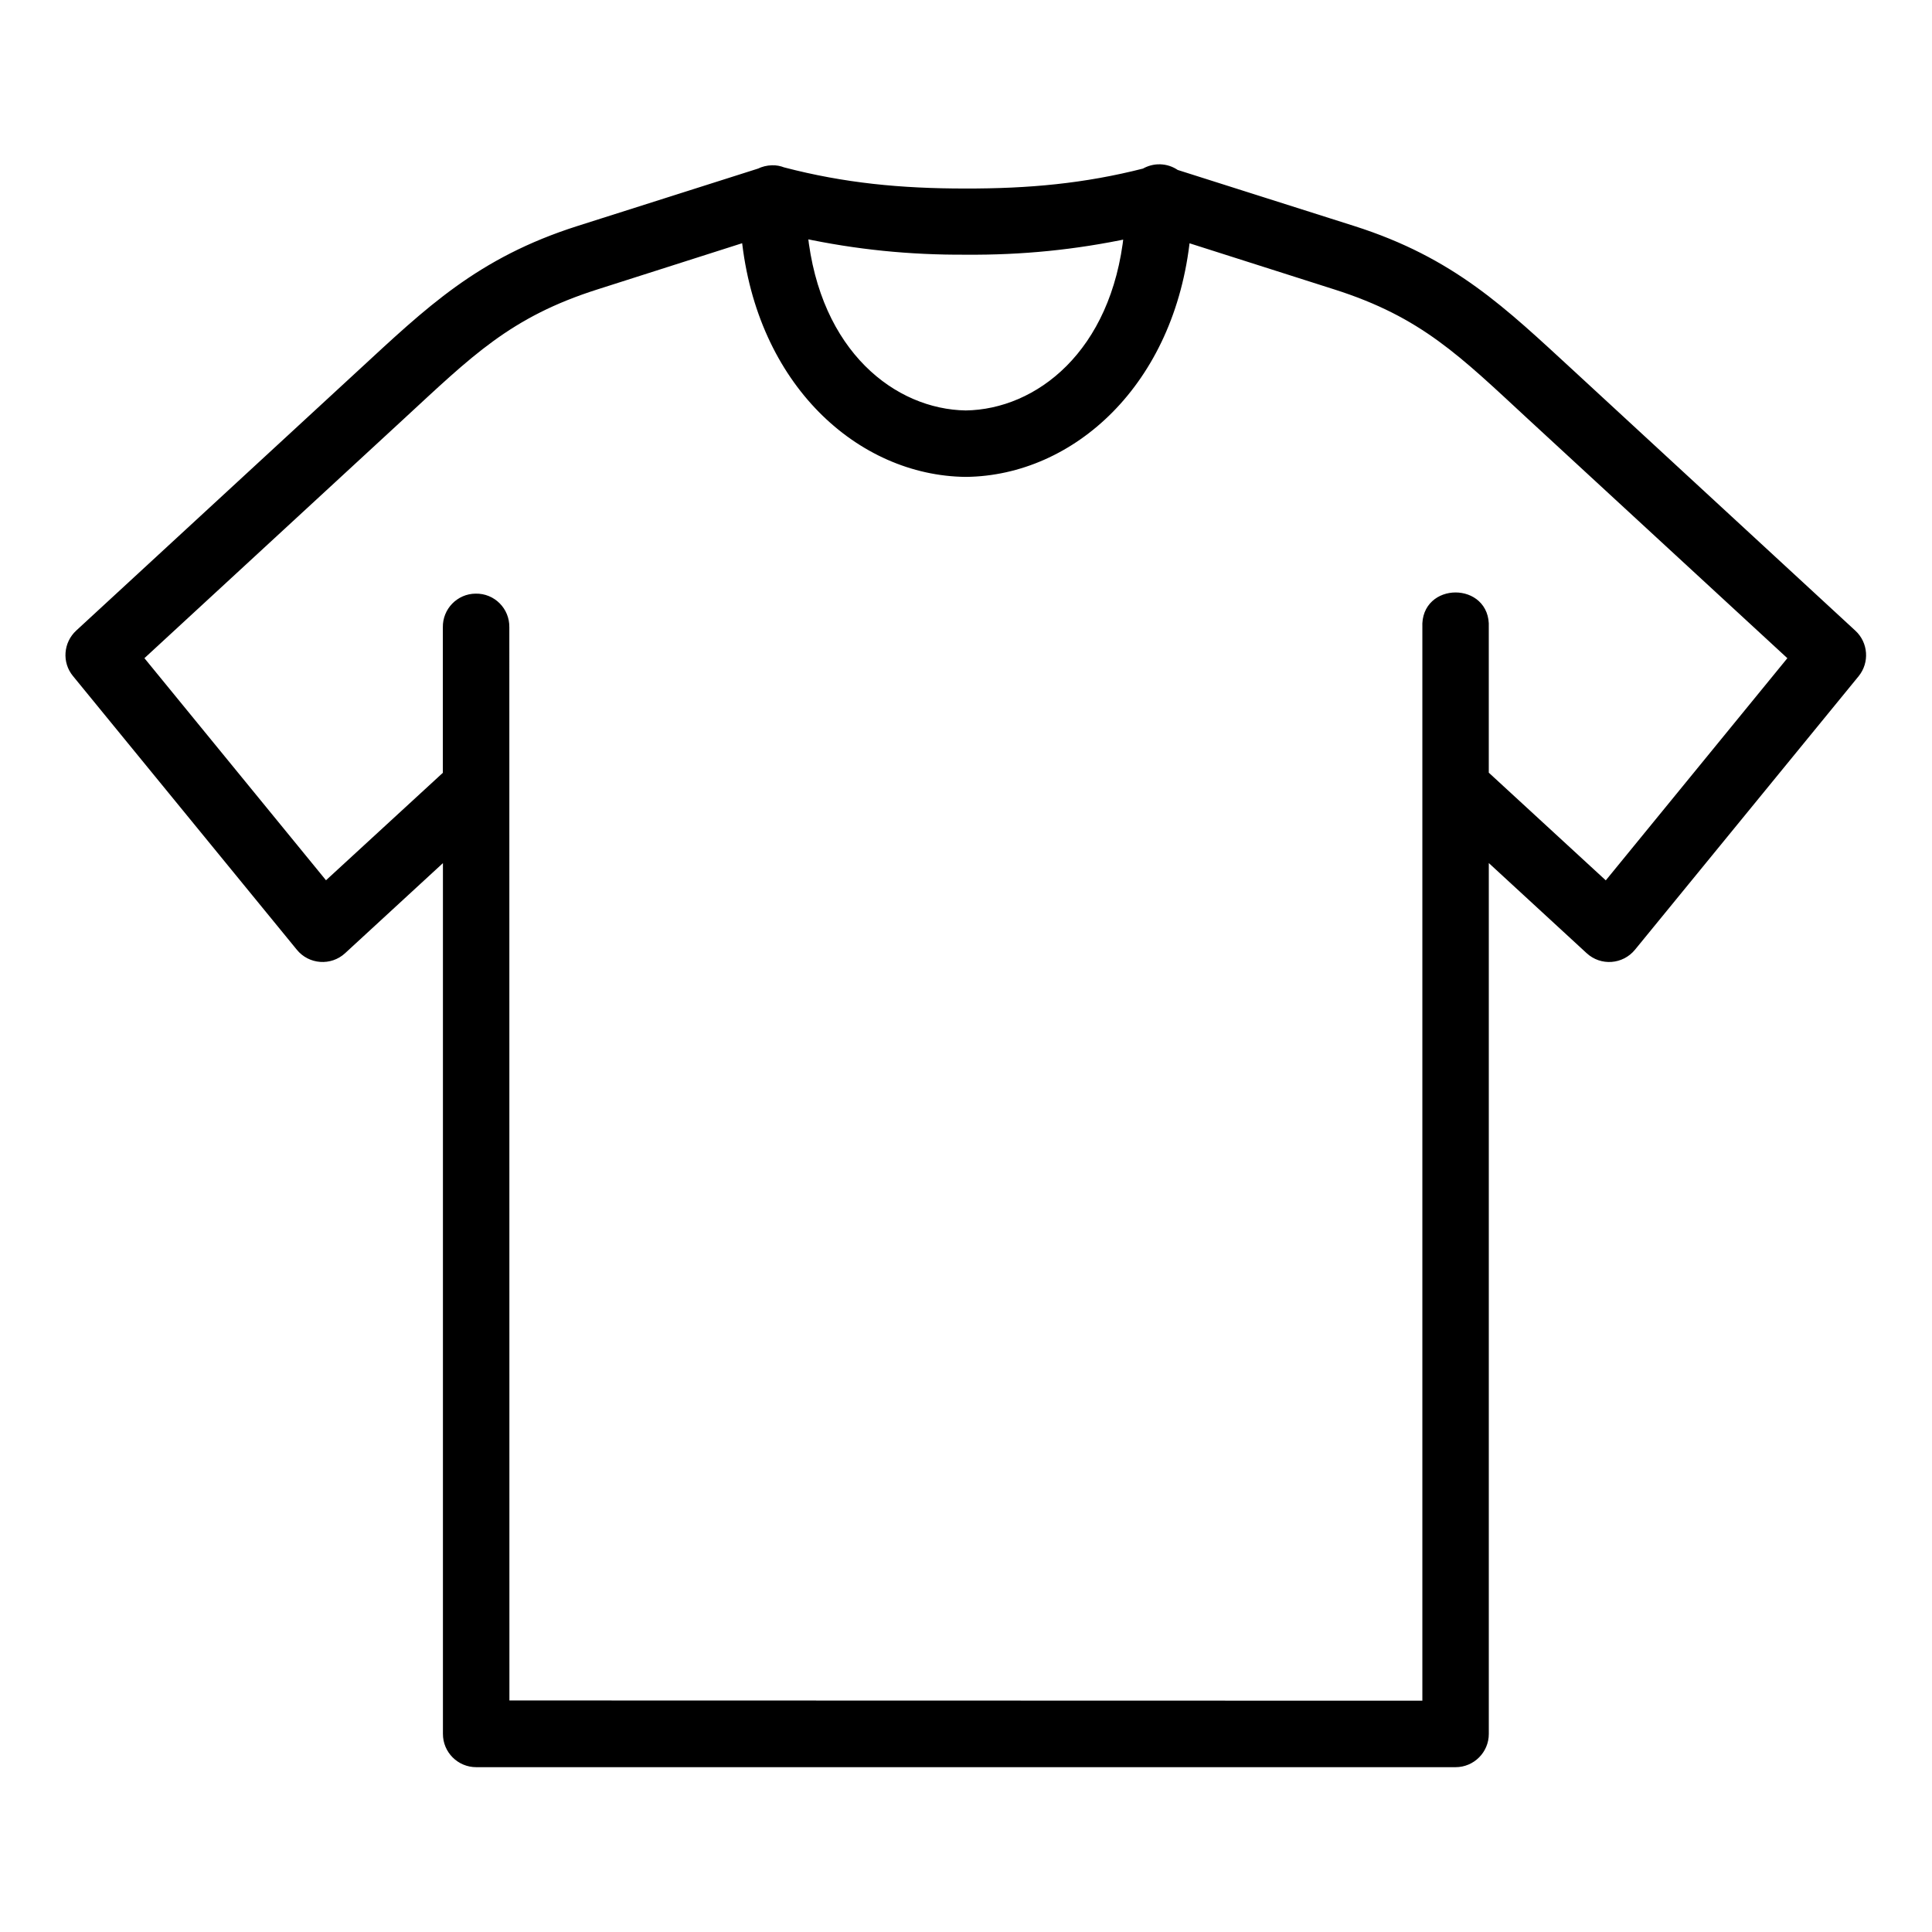 <?xml version="1.0" encoding="UTF-8"?> <svg xmlns="http://www.w3.org/2000/svg" viewBox="0 0 100 100" fill-rule="evenodd"><path d="m38.629 12.258c0.77 7.535 5.934 12.113 11.348 12.176h0.027c5.414-0.062 10.574-4.641 11.352-12.172l7.773 2.477c4.586 1.457 6.598 3.5 10.168 6.801l13.559 12.504-9.715 11.887-6.332-5.828v-7.641c0.105-2.062-3.043-2.062-2.938 0v55.816l-47.754-0.012-0.004-55.797c0.016-0.832-0.66-1.512-1.492-1.492-0.809 0.004-1.465 0.676-1.449 1.492v7.641l-6.324 5.816-9.715-11.883 13.551-12.5c3.578-3.301 5.586-5.348 10.176-6.805zm2.922-0.184c2.801 0.598 5.539 0.875 8.449 0.859 2.902 0.023 5.629-0.254 8.426-0.844-0.648 6.262-4.664 9.352-8.438 9.406-3.773-0.059-7.789-3.148-8.438-9.422zm18.473-3.32c-0.27-0.004-0.539 0.07-0.773 0.207-3.078 0.785-5.977 1.055-9.301 1.047-3.32 0-6.273-0.277-9.438-1.105-0.18-0.07-0.363-0.105-0.551-0.098-0.219 0.004-0.441 0.059-0.637 0.156l-9.352 2.973c-5.133 1.633-7.742 4.18-11.277 7.441l-14.578 13.445c-0.574 0.527-0.645 1.414-0.145 2.016l11.582 14.16c0.531 0.66 1.516 0.734 2.141 0.156l5.481-5.047v45.637c-0.004 0.816 0.66 1.48 1.477 1.477h50.688c0.809 0 1.469-0.66 1.469-1.469v-45.648l5.484 5.051c0.625 0.578 1.602 0.504 2.141-0.156l11.578-14.16c0.484-0.602 0.422-1.48-0.148-2.008l-14.57-13.445c-3.543-3.258-6.148-5.816-11.281-7.449l-9.164-2.91c-0.246-0.172-0.527-0.266-0.824-0.27z" fill-rule="evenodd" stroke-width="0.5" stroke="black"></path></svg> 